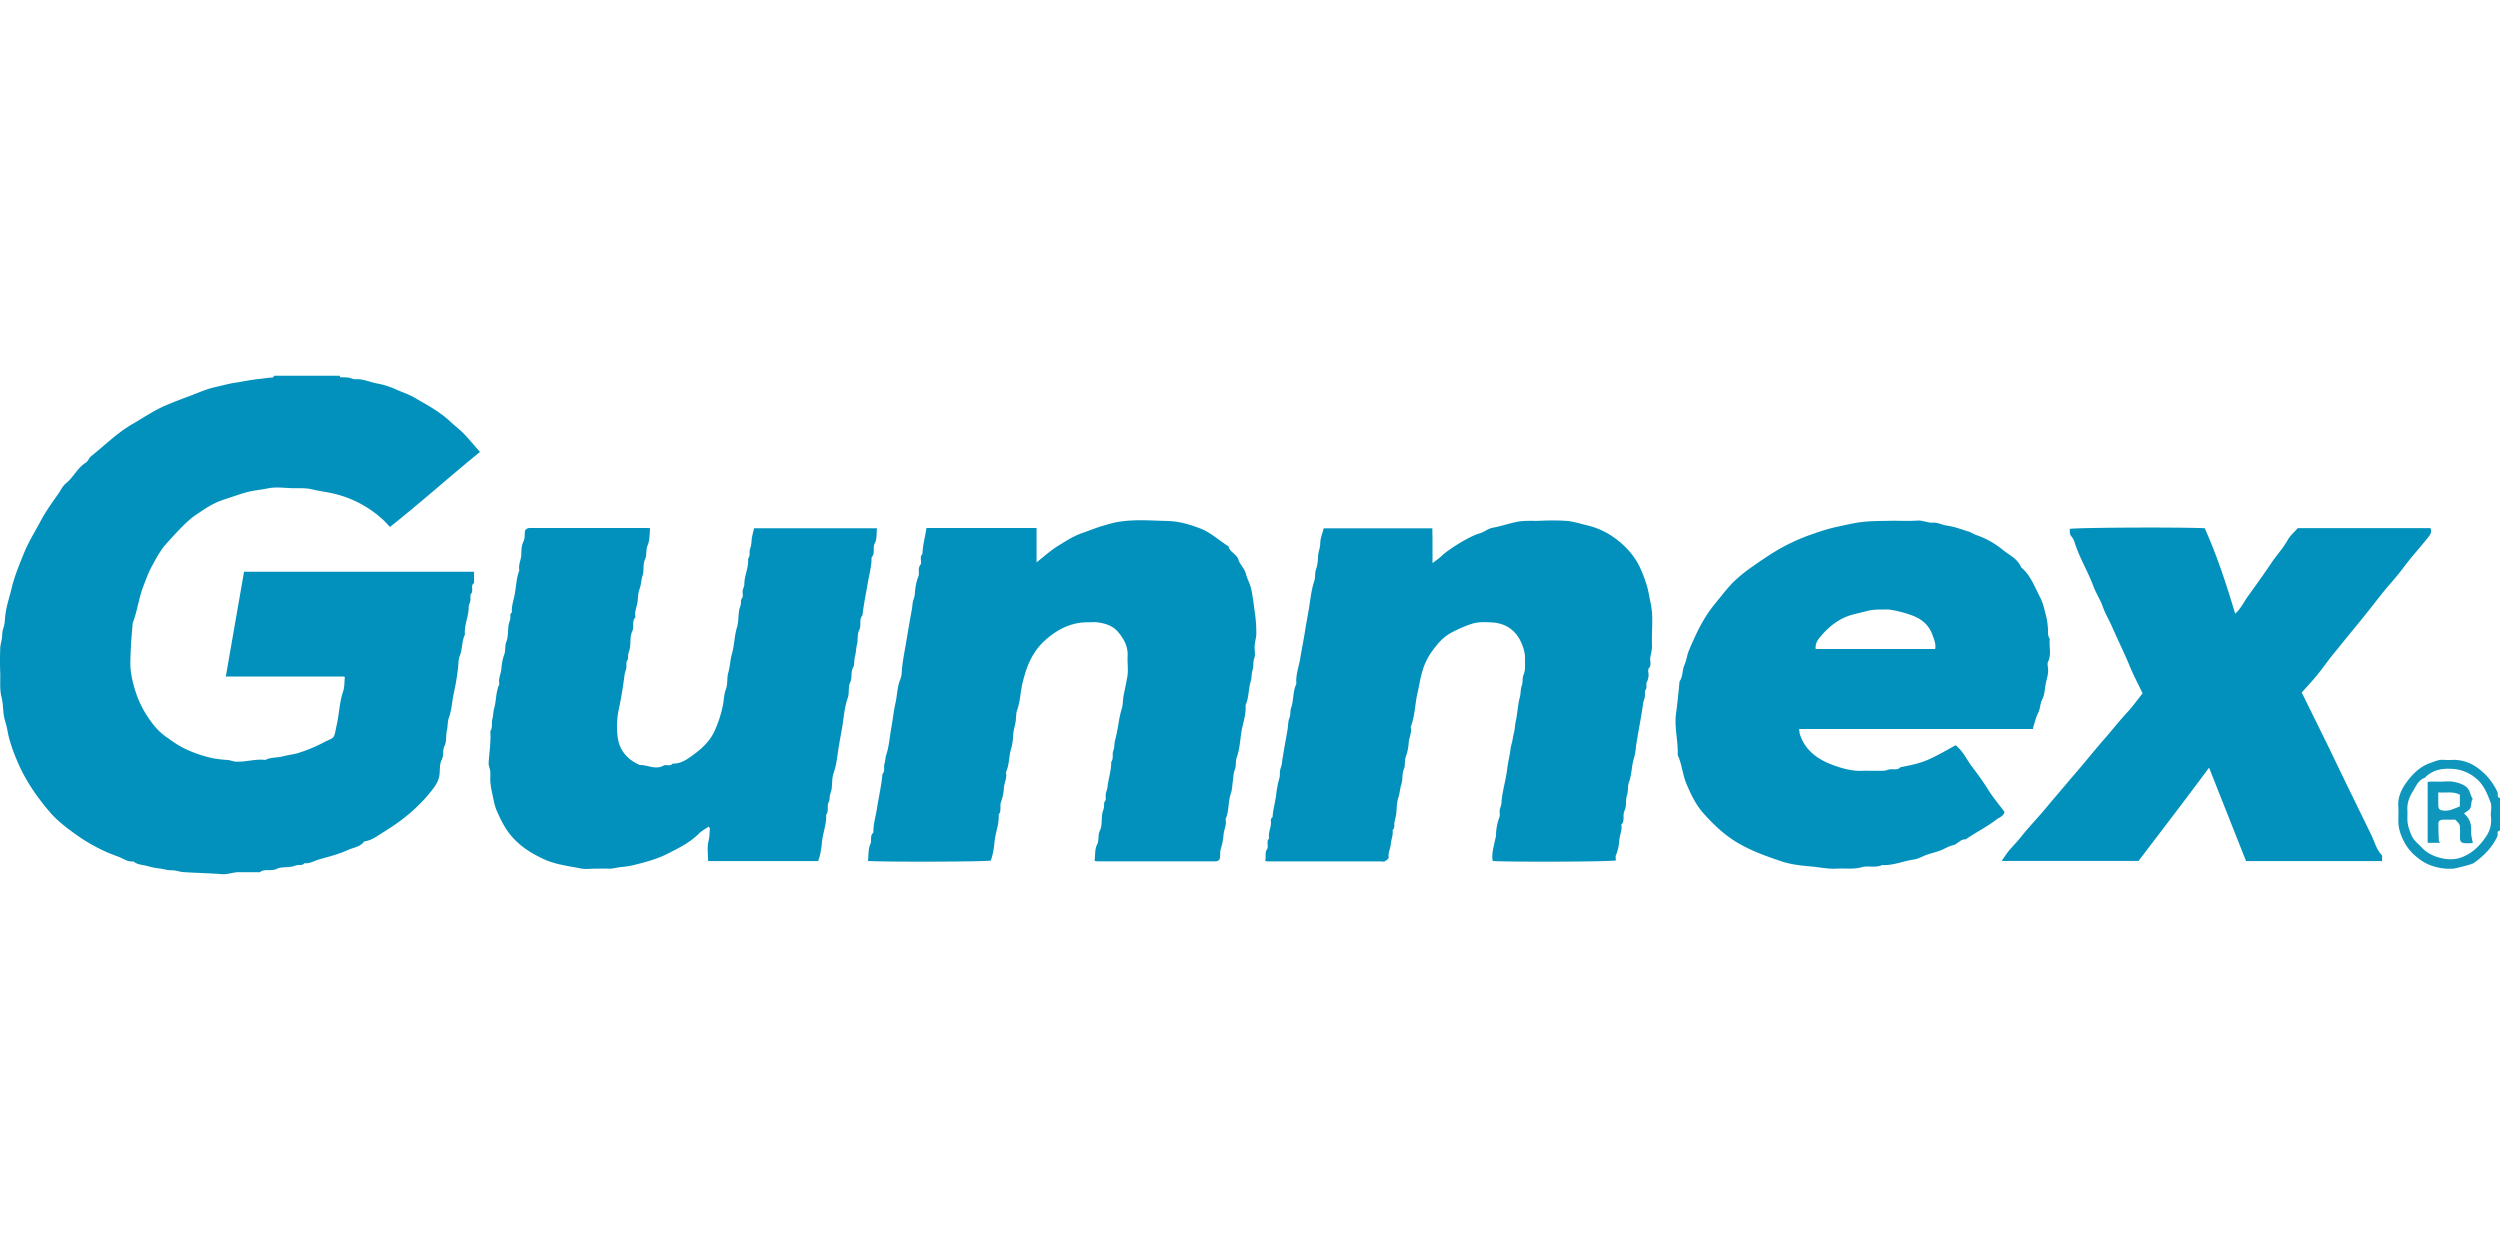 <svg id="Layer_1" data-name="Layer 1" xmlns="http://www.w3.org/2000/svg" viewBox="0 0 2000 1000"><defs><style>.cls-1{fill:#0191bc;}.cls-2{fill:#0e96bd;}</style></defs><title>logo_gunnex</title><path class="cls-1" d="M271.7,300.59c.17.41.32,1.17.52,1.19,2.14.15,4.32,0,6.44.31s4,1.44,5.93,1.3c6-.4,11.25,2.34,16.88,3.35a65,65,0,0,1,15.37,4.81c4.88,2.22,10.1,3.84,14.7,6.53,10.06,5.88,20.43,11.26,29,19.47,3.54,3.38,7.64,6.31,11,9.92,4.17,4.46,8.09,9.14,12.44,14.09-24.27,19.72-47.33,40.45-72,60-1.91-2-3.46-3.83-5.2-5.44a87.5,87.5,0,0,0-40.5-21.39c-5.37-1.25-10.91-1.84-16.16-3.15-6-1.5-11.77-.82-17.63-1.09-6-.27-12.29-1-18.1.19-6.22,1.26-12.58,1.71-18.76,3.59-5.82,1.77-11.52,3.77-17.27,5.65-8.41,2.74-15.33,7.7-22.41,12.52s-16.85,15.84-22.69,22.28c-5.05,5.58-8.39,12.11-11.85,18.42-2.71,4.94-4.7,10.58-6.78,16-3.64,9.51-4.76,19.68-8.4,29.14a4.83,4.83,0,0,0-.16,1.38c-.49,6.33-1.17,12.64-1.4,19-.25,6.51-.79,13.15.15,19.53a93.53,93.53,0,0,0,5.21,19.53,79,79,0,0,0,7.66,15c4.06,6.28,8.55,12,14.83,16.49,5.23,3.69,10.27,7.44,16.16,10.12a99.81,99.81,0,0,0,22.4,7.41A111.08,111.08,0,0,0,182.21,608c2.25.21,4.44,1.25,6.67,1.34,7.82.31,15.48-2.35,23.36-1.39,4.41-2.27,9.42-1.63,14.06-2.86,4.39-1.16,9-1.57,13.27-3A123.25,123.25,0,0,0,260,593.42c2.47-1.38,6-2.23,7.09-4.33s1.38-5.31,2-7.88c2.26-9.3,2.32-19,5.43-28.14,1.16-3.41.92-7.29,1.35-11.27.1.13,0-.09-.18-.24a1.07,1.07,0,0,0-.58-.31q-47.16,0-94.46,0c4.87-28,9.71-55.85,14.59-83.88h184v9.1c-3.23,2.09-.12,5.88-2.34,8.51-1,1.17-.29,3.65-.61,5.5s-1.36,3.48-1.34,5.2c.09,7.5-3.79,14.43-3,22-2.68,5.37-1.86,11.55-4.17,17.12-1.16,2.79-1,6.36-1.36,9.5A187.74,187.74,0,0,1,363,554.74c-1.45,6.4-1.52,13-3.88,19.36-1.12,3-.82,6.78-1.6,10.2-.93,4.05-.06,8.79-1.84,12.28-1.91,3.76-.39,7.66-2.37,11.4-1.72,3.26-1.29,7.67-1.69,11.59-.46,4.46-2.72,8.17-5.26,11.57a121,121,0,0,1-10.23,11.73c-8.8,9-18.91,16.44-29.63,23-4.8,2.94-9.24,6.62-15.15,7.25-3.15,4.53-8.71,4.87-13.12,6.91-7.27,3.37-15.23,5.3-23,7.52-3.9,1.12-7.5,3.59-11.84,3-1.3,2.05-3.4,1.18-5.21,1.48s-3.45,1.1-5.22,1.37c-3.89.6-8.28.07-11.62,1.72-4.43,2.19-9.46-.47-13.46,2.63-.3.24-.94,0-1.43,0-5.08,0-10.16.06-15.24,0-4.71-.07-9.08,2-13.94,1.58-10.17-.85-20.41-.94-30.6-1.65-3.19-.22-6.21-1.57-9.58-1.48-2.93.07-5.88-.9-8.83-1.32a59.19,59.19,0,0,1-9.46-1.79c-4-1.31-8.69-1-12.1-4-4.68.71-8.21-2.42-12.22-3.81a134.52,134.52,0,0,1-34-17.87c-7.51-5.32-14.85-11-20.82-18C29.29,637.29,20.27,624.14,14,609.36c-3.51-8.26-6.65-16.68-8.17-25.64-.72-4.21-2.43-8.21-2.95-12.57s-.5-9-1.58-13.11c-1.76-6.67-.87-13.2-1.13-19.77s-.19-13,0-19.57c.09-2.71,1-5.38,1.36-8.1s.14-5.35,1.2-8.2c1.13-3,1.12-6.78,1.52-10.19.87-7.54,3.4-14.58,5.12-21.86,2.28-9.63,6.15-18.74,9.81-27.84,3.59-8.89,8.79-17.14,13.32-25.66,4.06-7.64,9.12-14.65,14.08-21.72,2-2.81,3.46-6.23,6-8.29,6.13-4.89,9.29-12.51,16.09-16.76,1.8-1.13,2.58-3.8,4.3-5.17,10.89-8.66,20.79-18.62,32.93-25.63,8.77-5.06,17.14-10.87,26.49-14.87,6.57-2.82,13.28-5.34,20-7.85,6.49-2.44,12.91-5.38,19.63-6.84,5.33-1.17,10.59-2.72,16.06-3.54,6.37-1,12.66-2.31,19.12-3,3.65-.38,7.33-1,11.05-1.21.4,0,.76-.91,1.14-1.39Z"/><path class="cls-2" d="M2000,664.45c-3,.32-1.39,3.06-2.06,4.52-4.25,9.14-11,15.88-19.08,21.56-1.39,1-14.31,4.21-16.28,4.39a43.37,43.37,0,0,1-19-3,36.91,36.91,0,0,1-9.8-6,38,38,0,0,1-9.73-11.12c-2.82-5.14-5.1-10.58-5.32-16.57-.16-4.33.23-8.69-.09-13-.57-7.54,2.69-14.09,6.71-19.58,4.9-6.69,11.08-12.74,19.47-15.49,3.23-1.06,6.32-2.64,10-2.27a72.86,72.86,0,0,0,8,0c8.13,0,15.08,2.93,21.33,8a48.56,48.56,0,0,1,13.91,18c.67,1.45-1,4.2,2.06,4.52Zm-7.35-11.88c0-3.94.93-7.65-.18-10.6-2.7-7.24-5.6-14.53-12.07-19.63a32.26,32.26,0,0,0-15.91-7c-8.84-1-17.76-.29-24.58,6.84-5.28,1.91-7.09,6.77-9.71,11-2.84,4.64-4.6,9.41-4.29,14.89.13,2.41,0,4.82,0,7.24,0,4.63,1.55,8.9,3.34,13.08s5.68,6.87,8.69,10.16c6.12,6.69,20.33,11.12,30.47,7.62,9.58-3.3,16.09-10.08,21.23-18.2A22.5,22.5,0,0,0,1992.65,652.57Z"/><path class="cls-1" d="M1626.48,583.21H1439.33a25.47,25.47,0,0,0,.56,4.14c4.1,13.06,14.7,20.61,27.54,25.1,7.56,2.65,15,4.58,22.94,4.19,3.14-.15,6.3.05,9.44,0,3.55-.11,7.4.42,10.55-.81,3.34-1.3,7.25,1,10-2.06,16.64-3.11,21.33-5,36-13.05,2.57-1.42,5.12-2.86,8.12-4.54,5.8,4.44,8.76,11.37,13.12,17.15,4.54,6,9,12.06,13,18.5,3.85,6.23,8.67,11.87,13,17.67-.81,3.63-4.13,4.34-6.43,6.12-7.75,6-16.62,10.27-24.62,15.89-4.3-.34-6.44,3.94-10.4,4.75-3.42.69-6.51,2.91-9.86,4.14-3.57,1.32-7.31,2.19-10.92,3.43-3.38,1.17-6.58,3.26-10,3.73-8.65,1.17-16.84,5-25.76,4.49-5.18,2.44-11,.24-16,1.67-6.9,1.94-13.69.79-20.51,1.19s-13.63-1.18-20.42-1.76c-7.86-.67-16-1.57-23.59-4.11-12.09-4.06-24-8.29-35.22-14.94-10.6-6.31-19.15-14.59-27.12-23.46-6-6.66-9.88-14.94-13.49-23.32-3.24-7.54-3.62-15.8-7.07-23.17a1.58,1.58,0,0,1,0-.72c.32-10.94-2.86-21.79-1.35-32.71,1.17-8.53,2-17.07,2.8-25.62,2.8-3.83,2-8.72,3.85-12.91,1.74-3.85,2.11-8.3,3.78-12.19,5.52-12.87,11.31-25.56,20.37-36.54,5.07-6.15,9.81-12.56,15.47-18.21a118.81,118.81,0,0,1,15.25-12.26c4.46-3.18,9-6.22,13.59-9.23a155.71,155.71,0,0,1,35.74-17.07,147.74,147.74,0,0,1,17.4-5.13c6.46-1.33,13-3,19.62-3.84,7.61-1,15.12-.89,22.67-1.07s15,.35,22.5-.18c4.39-.31,8.19,1.9,12.47,1.65,3.94-.24,7.54,1.91,11.27,2.39,6,.76,11.35,3,17,4.66,2.47.73,4.46,2.19,6.76,3A68.7,68.7,0,0,1,1602.38,440c5.14,4.16,11.82,7.08,14.53,13.88,7.68,6.4,10.84,15.72,15.25,24.14,2.35,4.5,3.38,9.72,4.69,14.7a57.76,57.76,0,0,1,1.47,9.53c.27,3-.46,6.12,1.5,8.82-.8,6.05,1.58,12.31-1.36,18.28-.67,1.37-.28,3.36-.06,5,.64,4.77-1.28,9.19-2,13.72-.62,3.75-.75,7.88-2.51,11.21-1.87,3.53-1.57,7.47-3.34,11s-2.57,7.14-3.76,10.75A12.73,12.73,0,0,0,1626.48,583.21Zm-78.35-64c.82-4.23-1-7.89-2.21-11.41-2.42-6.75-7.19-11.54-13.92-14.51s-18.52-5.85-23-5.72c-5.14.14-10.23-.17-15.4,1.23-3.69,1-7.45,1.84-11.18,2.8-10.84,2.78-19,9.46-26,17.59-2.19,2.55-4.43,5.79-3.87,10Z"/><path class="cls-1" d="M741.16,422.4h88.1v27.47c6.08-4.73,11.35-9.62,17.37-13.29s12.06-7.69,19-10.08c5.69-2,11.28-4.3,17.11-6,3.26-.94,6.47-1.94,9.83-2.6,13.79-2.72,27.71-1.41,41.52-1.12,8.73.19,17.37,2.67,25.78,5.85,8.79,3.32,15.33,9.73,23,14.51.9,4.73,6.42,5.94,7.83,10.54,1.24,4,4.81,6.82,6,11.35,1,4,3.28,7.71,4.22,12,1.44,6.58,2.15,13.18,3.06,19.81a106.51,106.51,0,0,1,1.06,16.11c0,3.19-1.09,6.35-1.32,9.55-.24,3.36.82,7.08-.28,10.06-1.22,3.29-.4,6.61-1.4,9.57s-.56,6.08-1.42,8.83c-2,6.33-1.4,13.16-4.21,19.26.65,7.31-2.14,14.18-3.25,21.21s-1.42,14-3.85,20.78c-1,2.89-.18,6.33-1.47,9.54-1.17,2.91-1.12,6.31-1.6,9.49s-.51,6.52-1.55,9.51c-2.33,6.75-1.34,14.12-4.26,20.7,1.08,4.33-1.28,8.24-1.6,12.43a52.21,52.21,0,0,1-2.23,11.34c-.61,2-.37,4.2-.53,6.32a3.44,3.44,0,0,1-3.54,3.52c-.73,0-1.46,0-2.18,0H878.16c-.67,0-1.34-.16-2.46-.29.56-4.53.07-9.38,1.92-13s.52-7.63,2.33-11.4,1.18-8.65,1.78-13c.24-1.76,1-3.45,1.39-5.2s-.37-3.56,1-5.43c.94-1.26.19-3.69.48-5.56s1.18-3.44,1.36-5.21c.69-6.89,3.14-13.52,3-20.53,2.14-2.67.6-6.12,1.66-8.74,1.12-2.79.68-5.54,1.36-8.15,1.16-4.41,2-8.84,2.77-13.32a89.2,89.2,0,0,1,2.74-12.63c1-3.19.7-6.79,1.41-10.26,1-4.89,2.05-9.82,2.92-14.73,1-5.39,0-11.09.27-16.63.44-7.68-2.94-13.84-7.57-19.33-4.32-5.12-10.51-7.09-17-7.82-2.15-.24-4.35,0-6.53,0-13.64-.25-24.85,5.45-34.74,14.25-7.94,7-12.81,16-15.92,26-1,3.23-1.93,6.46-2.64,9.81-1.41,6.67-1.6,13.55-3.94,20.07-1.15,3.2-.72,6.8-1.39,10.23s-1.71,6.7-1.87,10.2A40.79,40.79,0,0,1,809,598.56c-2,6.31-1.38,13.17-4.26,19.25,1.08,4.33-1.29,8.24-1.61,12.43a40.22,40.22,0,0,1-2.3,11.32c-1.24,3.23.64,7.07-1.9,10.08.55,7.3-2.5,14.07-3.23,21.23-.52,5.1-1.16,10.43-3.09,15.59-5.47.92-80.31,1.25-98.23.33.53-4.55.11-9.52,1.9-13.49,1.39-3.08-.64-6.8,2.43-9.15-.16-6.77,1.93-13.21,2.94-19.81,1.39-9.07,3.53-18,4.33-27.19,2.37-2.37.75-5.5,1.57-8.06s.73-5.09,1.49-7.36c2.24-6.77,2.6-13.88,3.89-20.77s1.91-13.75,3.43-20.44c1.46-6.4,1.35-13.08,4-19.34,1.16-2.79,1-6.36,1.35-9.5.79-6.89,2.16-13.68,3.32-20.48,1.46-8.58,2.87-17.17,4.47-25.72.51-2.7.4-5.65,1.39-8.06,1.13-2.77.93-5.44,1.34-8.16a38.53,38.53,0,0,1,2.39-9.86c1.34-3.08-.75-6.37,1.69-9.53,1.61-2.09-1.11-6.09,1.66-8.66C738.1,436.27,740.14,429.61,741.16,422.4Z"/><path class="cls-1" d="M1012.13,688.76c1-3.3-.57-6.26,1.51-9.36,1.5-2.23-.91-6.08,1.67-8.68-.82-4.06,1.11-7.79,1.46-11.72.16-1.81-.78-3.9,1.28-5.26.33-6.45,2.4-12.64,3-19a85.22,85.22,0,0,1,2.59-12.71c.45-1.8.12-3.79.42-5.64s1.14-3.45,1.38-5.21c1.22-9.34,3.12-18.58,4.65-27.87.48-2.94.31-6.17,1.4-8.77,1.16-2.8.48-5.65,1.37-8.14,2.25-6.27,1.25-13.2,4.23-19.26-.64-7.31,2.13-14.18,3.25-21.21s2.58-13.91,3.63-20.78c1.07-7,2.58-14.09,3.62-21.15.94-6.4,1.76-13,3.87-19.32,1-2.94.23-6.32,1.45-9.55s1.39-6.78,1.54-10.22,1.72-6.63,1.74-10.26c0-3.93,1.74-7.86,2.77-12h86.92c0,2.77.11,5.82.13,8.87,0,2.9,0,5.8,0,8.69v10.28c2.9-2.26,5.33-3.82,7.36-5.79,5.42-5.25,22.22-15.74,30.32-18,3.67-1,6.49-3.76,10.5-4.51,6-1.13,11.83-3,17.78-4.4,6.91-1.64,13.69-.94,20.51-1.17a180.06,180.06,0,0,1,21,.1c5.38.47,10.64,2.23,15.94,3.49a61,61,0,0,1,19.7,8.37c10.55,7,19.21,16.2,24.09,28.19a113.31,113.31,0,0,1,4.55,12.67c1.17,4.23,1.72,8.45,2.67,12.64,2.58,11.41.66,22.84,1.18,34.23.14,3.16-.82,6.37-1.37,9.54-.52,2.94,1.28,6.12-1.3,8.94-.73.79-.21,2.79-.12,4.23a12.7,12.7,0,0,1-1.38,6.7c-.9,1.78.52,4-1,6.13-.93,1.29-.25,3.68-.56,5.53s-1.14,3.45-1.37,5.21c-1.22,9.34-3.16,18.57-4.64,27.87-.42,2.68-1,5.38-1.25,8.13a41.38,41.38,0,0,1-1.47,8.08c-2,6.31-1.66,13.05-4.05,19.33-1.19,3.12-.31,6.76-1.51,10.24-1.32,3.86-.13,8.75-1.92,12.24-1.93,3.76.6,8.14-2.63,11.26.91,4.07-1.13,7.78-1.49,11.71-.4,4.3-1,8.57-2.77,12.61-.55,1.21-.09,2.86-.09,4.31-6,1-80.23,1.37-98.47.45-1.22-5.87.84-11.41,1.84-17a20.8,20.8,0,0,0,.73-3.3,43.51,43.51,0,0,1,2.75-14.82c.62-1.71,0-3.82.25-5.71s1.25-3.46,1.34-5.21c.51-9.46,3.58-18.48,4.67-27.88.62-5.37,2.09-10.74,2.69-16.21.22-2,1-3.94,1.38-5.94s.64-4,1.17-6c.86-3.22.91-6.77,1.66-10.21,1.35-6.28,1.58-12.82,3.21-19,.8-3,.46-6.14,1.45-8.8,1.12-3,.34-6.25,1.44-8.81,1.92-4.45,1-8.85,1.22-13.26.21-4.1-1.73-10.48-4.15-14.92-4.84-8.85-12.61-13.29-22.42-13.82-5.34-.29-10.71-.55-16.14,1.17-5.69,1.82-14.4,5.66-18.95,8.67-5.2,3.44-9,8.2-12.52,12.94a53.65,53.65,0,0,0-8.48,18.17c-1.32,4.82-2,9.85-3.18,14.68-2.22,9.31-2.13,19.06-5.61,28.08,1.08,4.33-1.28,8.24-1.61,12.43a40.64,40.64,0,0,1-2.3,11.33c-1.24,3.23-.17,6.72-1.67,10.18s-.63,7.9-1.84,11.57-1.27,7.53-2.54,11.24c-1.4,4.08-1.1,8.72-1.69,13.09-.3,2.24-1.08,4.42-1.38,6.66-.27,2,.45,4.3-1.49,5.92.68,3.81-1.1,7.33-1.36,11s-2.38,7.08-1.73,11c.14.84-1.85,2.26-3.1,3-.7.43-1.89.08-2.85.08h-90.76A21,21,0,0,1,1012.13,688.76Z"/><path class="cls-1" d="M520.12,422.58c-.58,4.67-.22,9.6-2,13.62-1.65,3.79-.37,7.63-2.17,11.44s-.56,8.88-1.94,13c-1.18,3.47-1,7.09-2.39,10.59-1.16,2.95-1.15,6.75-1.58,10.17-.53,4.13-2.66,8.09-1.63,12.41-3.23,3.12-.78,7.48-2.62,11.26s-1.18,8.65-1.78,13c-.24,1.76-1,3.45-1.39,5.2s.37,3.56-1,5.45c-.93,1.29-.23,3.68-.53,5.54s-1.14,3.44-1.37,5.2c-1.23,9.34-2.66,18.7-4.67,27.84a66.49,66.49,0,0,0-.86,22.61c1.28,10.28,7.81,17.81,17.56,22.1,6.36-.22,12.54,4.14,19.1.46,2.12-1.19,5.3,1,7.3-1.61,6.92.31,12.23-3.89,17.15-7.49,7-5.11,13.43-11.46,16.82-19.62a94.81,94.81,0,0,0,6.29-19.93c.75-4.15.8-8.51,2.38-12.7,1.52-4,.59-8.87,1.83-13,1.46-4.89,1.46-10,2.86-14.76,2.06-7,1.94-14.42,4.1-21.46,1.28-4.14,1-8.74,1.64-13.11.24-1.77,1-3.45,1.38-5.21s-.24-3.53,1.2-5.37c.94-1.21.07-3.72.34-5.61s1.33-3.47,1.32-5.2c0-7,3.67-13.46,3-20.54,2.08-2.41.65-5.61,1.64-8,1.13-2.77,1-5.43,1.33-8.16a78.16,78.16,0,0,1,1.92-8.11H701.6c-.5,4.08.06,8.7-1.75,12-2.06,3.77.63,8.16-2.61,11.28.13,7-1.87,13.71-3,20.51-1.47,8.58-3.3,17.09-4.23,25.75-3.06,3.44-.64,8-2.66,12-1.68,3.3-.86,7.77-1.8,11.56-.8,3.19-.71,6.54-1.59,9.5s-.14,6.45-1.44,8.76c-2.19,3.91-.52,8.11-2.42,12.09-1.7,3.57-.51,8.43-1.87,12.27-2.23,6.3-3,12.93-3.83,19.31-1,7.08-2.54,14.11-3.62,21.16-1,6.39-1.54,13-3.82,19.33-1.46,4-1.07,8.72-1.68,13.09-.24,1.76-1,3.45-1.39,5.21s.07,3.47-1,5.42c-1.58,3,.44,7-2,10,.5,7.29-2.5,14.07-3.23,21.23-.52,5.08-1.09,10.43-3.18,15.77h-88c0-5.33-.9-10.81.31-15.79.86-3.53.84-6.89,1.11-10.34,0-.35-.48-.74-.94-1.41-2.6,1.82-5.56,3.3-7.76,5.52C552,674.07,542.94,678.47,534,683c-8.43,4.3-17.6,6.7-26.76,9A69.27,69.27,0,0,1,497,693.62c-3.41.3-6.74,1.5-10.3,1.32s-7.26,0-10.89,0-7.38.58-10.86-.11c-10.4-2.09-21-3.18-30.82-7.91-11-5.28-18.37-10.53-24.59-17.61-5.42-6.15-9-13.53-12.25-21-1.84-4.3-2.51-9.12-3.55-13.74a65.88,65.88,0,0,1-1.43-8.82c-.24-2.88.13-5.8-.11-8.68-.19-2.24-1.43-4.47-1.3-6.65.51-8.49,1.94-16.93,1.36-25.48,2-2.95.83-6.44,1.61-9.51s.66-6,1.46-8.81c1.85-6.34,1.2-13.2,4.19-19.25-1.06-4.33,1.27-8.24,1.6-12.43a40.48,40.48,0,0,1,2.29-11.33c1.23-3.24.3-6.7,1.67-10.17,1.57-4,1.14-8.69,1.74-13.06.25-1.76,1-3.45,1.38-5.21s-.72-3.91,1.36-5.24c-.42-4,.7-7.85,1.63-11.65,1.79-7.31,1.58-15,4.31-22.12-1-4.32,1.4-8.23,1.53-12.44.1-3.44.14-7.22,1.59-10.16,1.29-2.61,1.08-5,1.2-7.48.1-2.33,1.4-3.33,3.43-3.66a17.52,17.52,0,0,1,2.9,0h91.45C518.28,422.37,519,422.48,520.12,422.58Z"/><path class="cls-1" d="M1841.38,554c7.46,15.16,14.8,30,22.09,44.86,3,6.22,6,12.5,9,18.73q12.18,25.05,24.42,50.06c2.67,5.43,4,11.54,8.33,16.18.85.91.3,3.13.42,5H1796.84c-9.65-24.35-19.43-49.05-29.59-74.71-19,25.7-37.83,50.14-56.4,74.61H1601.33c2.38-3.35,4.16-6.29,6.38-8.84,3.09-3.55,6.36-6.9,9.31-10.62,6.29-7.93,13.41-15.21,19.85-23,5.38-6.52,10.94-12.88,16.37-19.35,5.12-6.1,10.4-12.07,15.47-18.21q8.07-9.8,16.37-19.36c5.68-6.56,11.05-13.39,17-19.78,4.26-4.58,7.88-9.76,12-14.92-3.38-7.09-7.19-14.21-10.24-21.64-4.33-10.55-9.45-20.74-14-31.2-2.4-5.57-5.63-10.8-7.6-16.41-2-5.8-5.44-10.82-7.53-16.46-4.34-11.75-11-22.47-14.83-34.46a14.49,14.49,0,0,0-2.73-5.36c-1.71-1.89-1.23-3.93-1.37-6,6-1.1,87.9-1.48,108-.53,9.89,22,17.32,44.8,24.35,68.33,4.66-4.1,6.83-9.17,9.95-13.52,6.41-8.93,12.88-17.82,19-27,4.2-6.29,9.43-11.79,13.13-18.46,1.88-3.4,5.07-6.07,8-9.44h106.09c1.44,2.92.13,4.94-1.83,7.42-6.36,8.06-13.38,15.62-19.47,23.85s-12.94,15.33-19.09,23.24q-11.57,14.9-23.57,29.41c-4.14,5-8.17,10.16-12.35,15.17-4.89,5.85-9.18,12.19-14,18.11C1850.11,544.54,1845.85,549,1841.38,554Z"/><path class="cls-2" d="M1978.24,674.41c-11.81.89-10.2-.69-10.19-9.51,0-5.42,0-5.42-3.82-9.14-3.38,0-6.76,0-10.14,0-2,0-3.35,1.19-3.38,2.87-.1,4.75.19,9.51.4,14.26,0,.35.61.68,1.28,1.37h-10.27v-48.7c3.23-.57,6.79-.15,10.3-.22s7.37-.6,10.82.15,6.94,1.71,9.88,4.08c3.11,2.51,2.89,6.6,5.06,9.49-2,2.63-.27,6.51-3,8.83-1.08.93-2.34,1.65-4,2.82,5,4.39,6.06,9.1,5.75,14.48C1976.71,668.07,1977.7,671,1978.24,674.41Zm-10.34-38.66c-5.55-2.91-11.41-1.31-17.28-1.83,0,3.81-.06,6.93,0,10.05.08,3.5,1.08,4.31,4.7,4.56,4.55.32,8.4-1.78,12.56-3.41Z"/></svg>